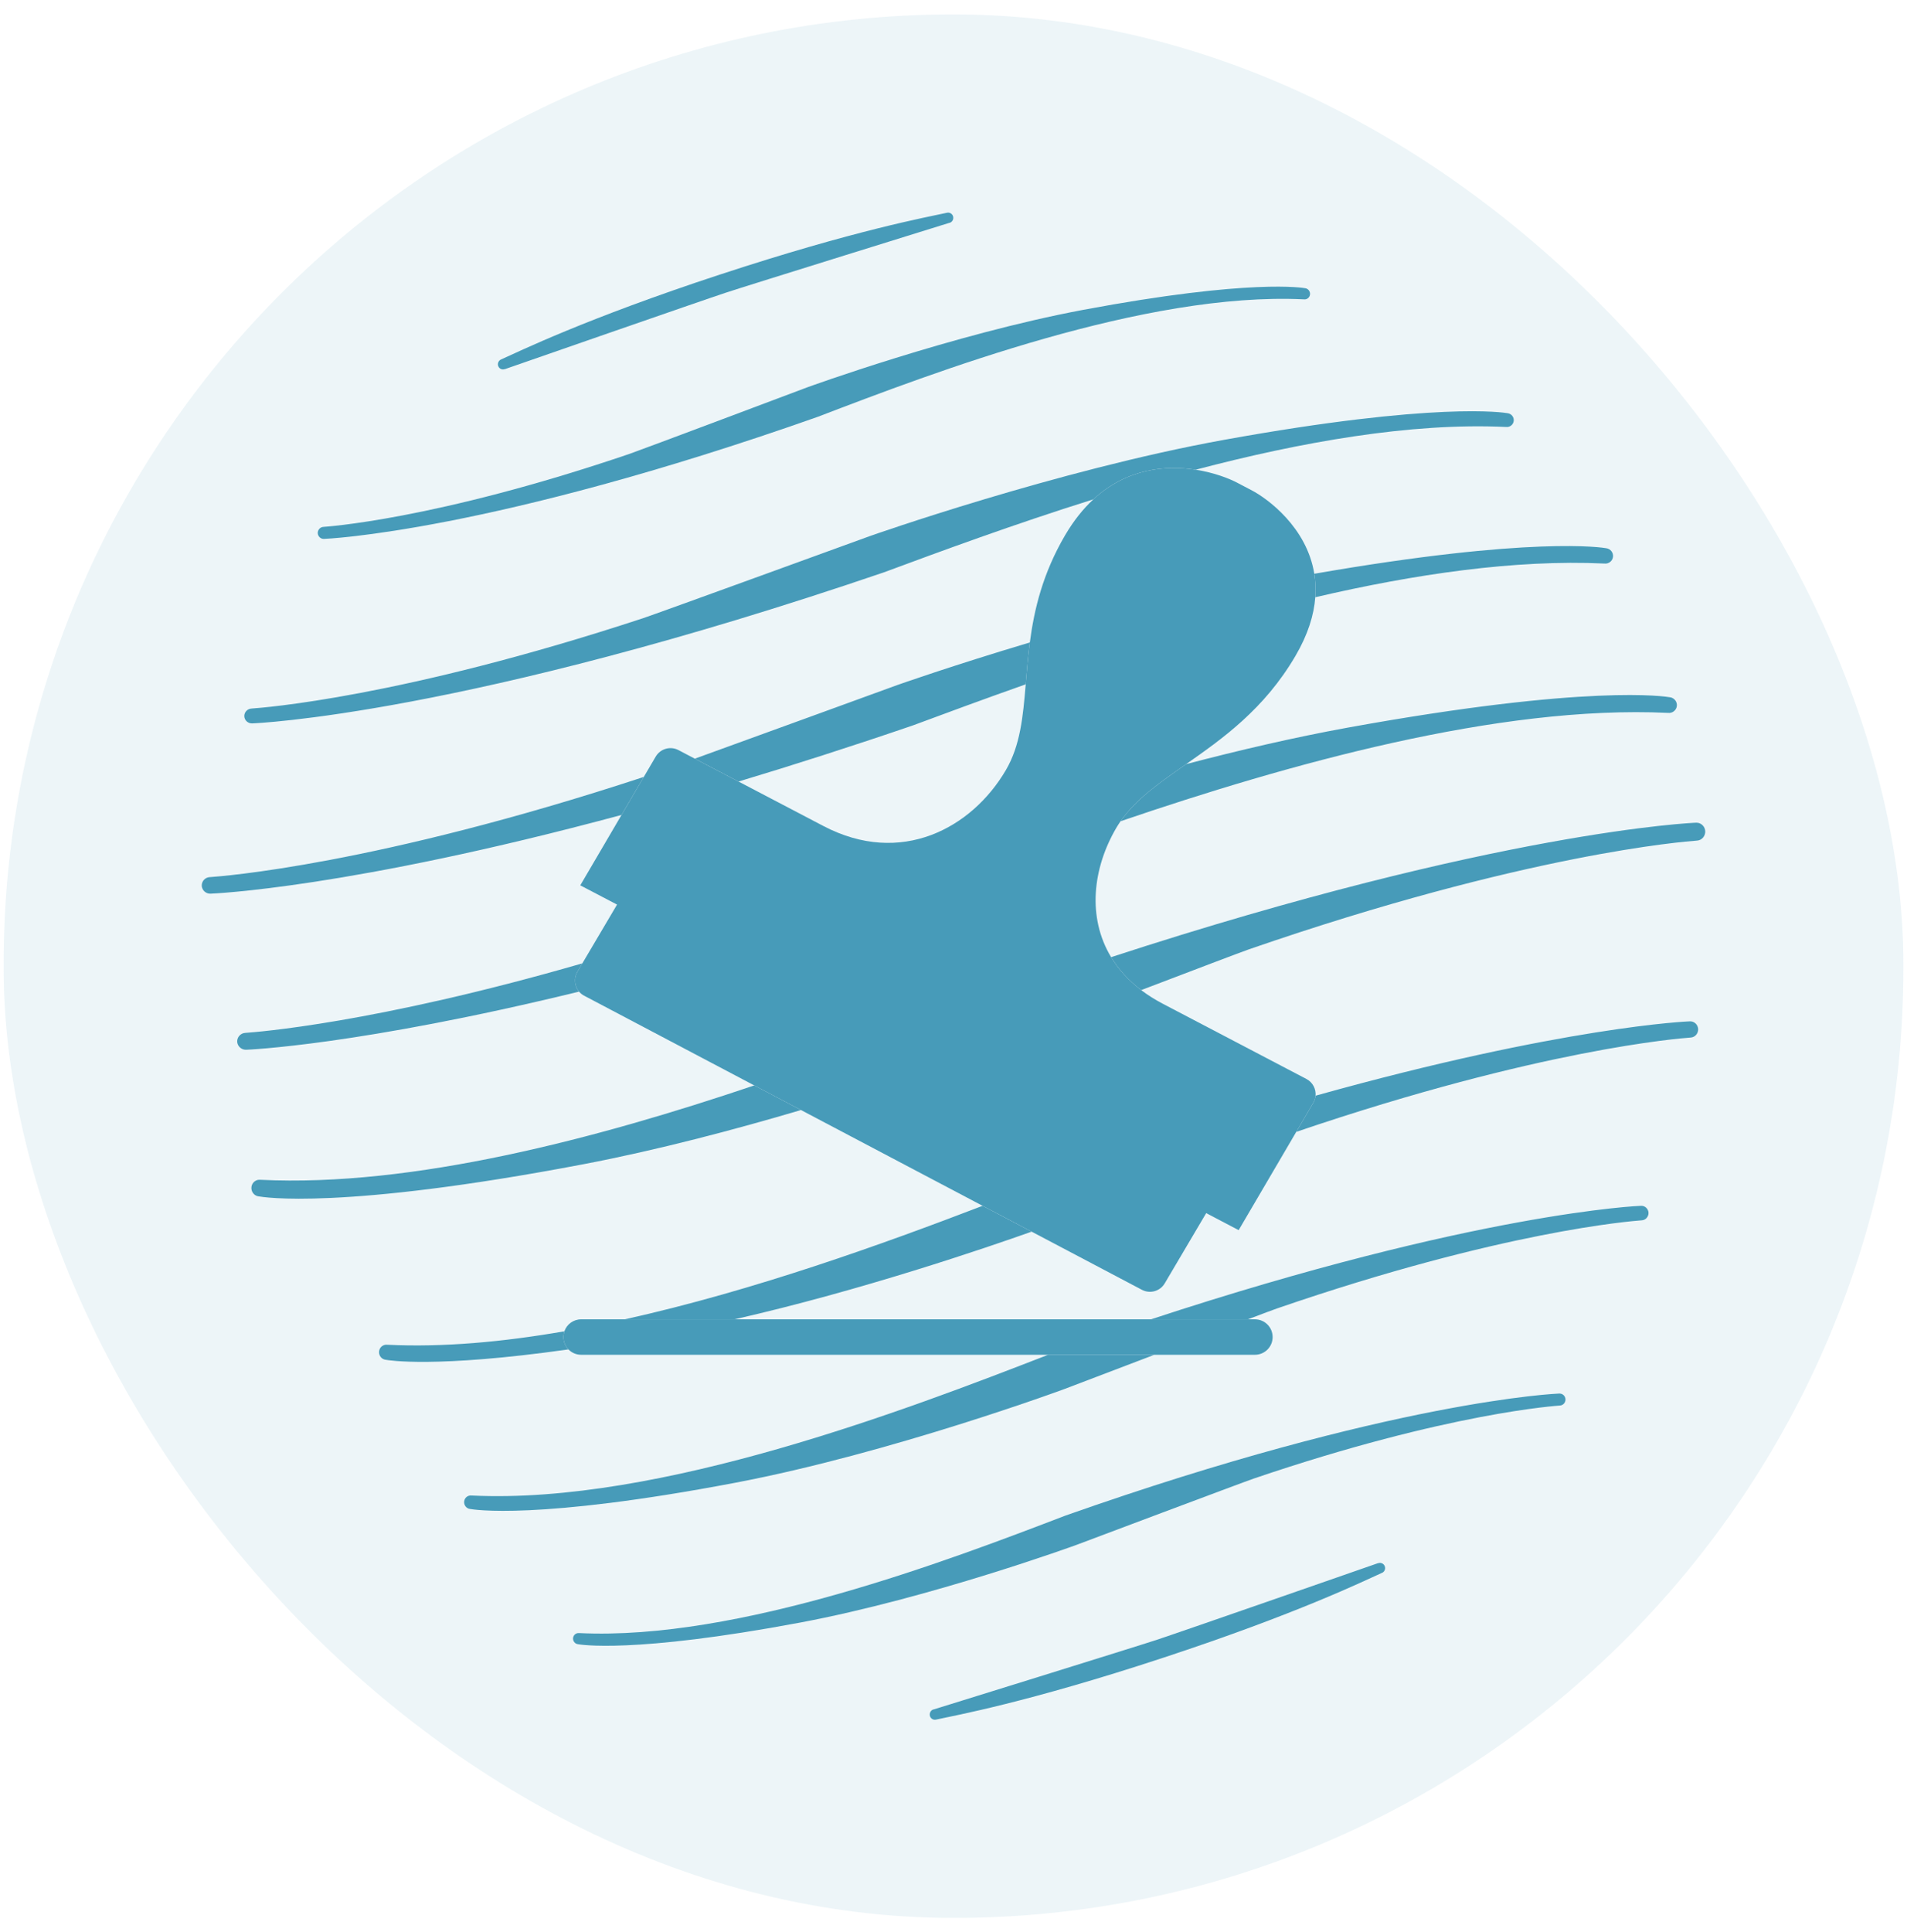 <svg width="77" height="78" viewBox="0 0 77 78" fill="none" xmlns="http://www.w3.org/2000/svg">
<g filter="url(#filter0_b_1937_10852)">
<rect x="0.146" y="0.582" width="76.709" height="76.836" rx="38.354" fill="#479BB9" fill-opacity="0.1"/>
<g style="mix-blend-mode:multiply">
<path d="M55.804 63.489C55.9 63.446 55.953 63.333 55.917 63.23C55.88 63.121 55.764 63.061 55.655 63.097H55.642C55.642 63.097 47.462 65.947 46.715 66.189C45.969 66.438 37.699 69.002 37.699 69.002H37.686C37.576 69.038 37.517 69.158 37.55 69.271C37.583 69.377 37.689 69.436 37.792 69.413C38.565 69.244 41.487 68.72 46.947 66.922C52.407 65.127 55.078 63.811 55.801 63.489" fill="#479BB9"/>
<path d="M62.966 56.251C62.966 56.251 62.959 56.251 62.956 56.251C62.926 56.251 56.259 56.51 43.02 61.177C38.3 62.985 29.794 66.229 23.392 65.92H23.386C23.266 65.907 23.157 65.99 23.14 66.113C23.124 66.236 23.21 66.352 23.333 66.368C23.392 66.378 25.502 66.77 32.306 65.496C37.59 64.504 43.454 62.364 43.454 62.364C43.454 62.364 50.225 59.817 50.629 59.681C58.524 56.997 62.969 56.739 62.982 56.735C63.115 56.729 63.215 56.616 63.211 56.483C63.205 56.354 63.099 56.251 62.972 56.251" fill="#479BB9"/>
<path d="M13.069 21.753C13.069 21.753 13.076 21.753 13.079 21.753C13.109 21.753 19.776 21.494 33.015 16.827C37.735 15.019 46.241 11.775 52.643 12.083H52.649C52.769 12.1 52.878 12.014 52.895 11.891C52.911 11.768 52.825 11.652 52.706 11.635C52.646 11.625 50.536 11.234 43.733 12.508C38.449 13.5 32.584 15.639 32.584 15.639C32.584 15.639 25.814 18.187 25.412 18.323C17.517 21.006 13.072 21.265 13.059 21.268C12.927 21.275 12.827 21.388 12.83 21.52C12.837 21.65 12.943 21.753 13.069 21.753Z" fill="#479BB9"/>
<path d="M29.085 11.078C34.545 9.283 37.467 8.759 38.24 8.587C38.343 8.564 38.449 8.627 38.482 8.729C38.516 8.842 38.456 8.958 38.346 8.995H38.333C38.333 8.995 30.063 11.562 29.317 11.811C28.571 12.053 20.391 14.899 20.391 14.899H20.377C20.268 14.939 20.152 14.88 20.115 14.77C20.082 14.667 20.132 14.554 20.228 14.511C20.955 14.19 23.622 12.873 29.082 11.078" fill="#479BB9"/>
<path fill-rule="evenodd" clip-rule="evenodd" d="M10.182 29.2H10.169C10.008 29.2 9.872 29.073 9.864 28.913C9.86 28.749 9.987 28.609 10.157 28.601C10.157 28.601 10.163 28.6 10.175 28.599L10.176 28.599C10.545 28.573 16.186 28.169 25.96 24.956C26.474 24.787 35.135 21.635 35.135 21.635C35.135 21.635 42.638 18.987 49.399 17.759C58.003 16.201 60.739 16.657 60.874 16.679L60.878 16.68C61.031 16.7 61.141 16.844 61.12 16.996C61.099 17.148 60.959 17.255 60.806 17.234H60.797C56.957 17.055 52.526 17.843 48.279 18.96C47.082 18.774 45.506 18.899 44.148 20.156C40.91 21.171 37.957 22.263 35.687 23.104C18.75 28.88 10.22 29.2 10.182 29.2ZM53.068 23.16C53.117 23.458 53.133 23.774 53.108 24.108C57.118 23.174 61.177 22.579 64.77 22.747H64.78C64.95 22.77 65.105 22.651 65.129 22.482C65.152 22.313 65.03 22.153 64.86 22.13L64.856 22.129C64.711 22.105 61.871 21.631 53.068 23.16ZM47.891 30.845L47.855 30.871C46.804 31.605 45.859 32.266 45.245 33.15C51.987 30.851 60.492 28.455 67.34 28.775H67.35C67.523 28.798 67.682 28.677 67.706 28.504C67.73 28.332 67.605 28.169 67.432 28.145L67.427 28.145C67.274 28.119 64.171 27.601 54.413 29.372C52.236 29.768 49.99 30.294 47.891 30.845ZM44.864 38.636C45.156 39.119 45.556 39.569 46.078 39.966C48.227 39.147 50.17 38.408 50.423 38.322C61.615 34.451 68.074 33.965 68.497 33.933C68.511 33.932 68.518 33.931 68.519 33.931C68.713 33.921 68.859 33.753 68.854 33.555C68.845 33.362 68.689 33.209 68.504 33.209H68.495H68.48C68.441 33.209 60.545 33.521 44.864 38.636ZM53.119 44.228C53.11 44.327 53.08 44.425 53.026 44.517L52.34 45.688C62.19 42.338 67.866 41.911 68.244 41.883L68.258 41.882C68.262 41.881 68.264 41.881 68.264 41.881C68.44 41.872 68.572 41.72 68.568 41.541C68.559 41.366 68.418 41.227 68.251 41.227H68.242H68.228C68.198 41.227 63.149 41.426 53.119 44.228ZM39.675 48.673L41.655 49.716C39.888 50.344 34.798 52.088 29.654 53.255H25.225C30.456 52.095 35.707 50.194 39.675 48.673ZM22.788 53.738C22.764 53.811 22.75 53.889 22.75 53.971C22.75 54.164 22.827 54.34 22.952 54.469C17.549 55.233 15.68 54.906 15.567 54.887L15.563 54.886C15.4 54.864 15.285 54.707 15.307 54.541C15.329 54.375 15.475 54.264 15.633 54.281H15.642C17.879 54.391 20.308 54.169 22.788 53.738ZM30.456 43.813L32.342 44.807C29.652 45.602 26.553 46.422 23.579 46.99C13.727 48.867 10.594 48.318 10.439 48.291L10.435 48.291C10.255 48.266 10.129 48.093 10.153 47.91C10.177 47.727 10.338 47.603 10.513 47.623H10.522C16.654 47.924 24.101 45.961 30.456 43.813ZM23.313 39.226C23.159 39.488 23.197 39.809 23.381 40.027C14.459 42.204 9.968 42.373 9.938 42.373H9.924C9.741 42.373 9.587 42.228 9.577 42.046C9.573 41.86 9.717 41.701 9.909 41.692C9.91 41.692 9.917 41.691 9.931 41.69C10.293 41.664 15.096 41.32 23.514 38.886L23.313 39.226ZM36.854 29.284C34.343 30.142 31.998 30.892 29.819 31.547L28.055 30.624C31.039 29.544 36.241 27.648 36.241 27.648C36.241 27.648 38.433 26.873 41.582 25.933C41.51 26.477 41.467 27.001 41.425 27.505L41.416 27.623C39.727 28.219 38.185 28.79 36.854 29.284ZM25.995 31.361C15.157 34.926 8.903 35.374 8.493 35.404L8.491 35.404C8.478 35.405 8.472 35.405 8.471 35.405C8.282 35.414 8.141 35.57 8.146 35.753C8.155 35.931 8.306 36.073 8.485 36.073H8.499C8.532 36.073 14.078 35.865 25.096 32.895L25.995 31.361ZM66.27 48.673H66.259C66.226 48.673 59.611 48.933 46.474 53.255H50.385C51.011 53.019 51.447 52.855 51.548 52.821C60.666 49.68 65.928 49.286 66.272 49.26C66.284 49.259 66.29 49.258 66.29 49.258C66.449 49.251 66.567 49.114 66.563 48.954C66.555 48.797 66.429 48.673 66.278 48.673H66.27ZM42.322 54.686C36.662 56.883 26.619 60.737 19.044 60.367H19.036C18.894 60.351 18.763 60.451 18.743 60.6C18.724 60.748 18.826 60.889 18.973 60.909L18.976 60.909C19.102 60.931 21.655 61.376 29.681 59.853C35.987 58.654 42.986 56.066 42.986 56.066C42.986 56.066 44.708 55.41 46.61 54.686H42.322Z" fill="#479BB9"/>
<path d="M40.614 31.086C39.243 33.425 36.386 34.986 33.249 33.343L29.819 31.547L28.055 30.624L27.395 30.278C27.067 30.106 26.663 30.222 26.476 30.541L25.995 31.361L25.096 32.895L23.43 35.737L24.915 36.514L23.514 38.886L23.313 39.226C23.159 39.488 23.197 39.809 23.381 40.027C23.437 40.093 23.506 40.149 23.587 40.192L30.456 43.813L32.342 44.807L39.675 48.673L41.655 49.716L46.109 52.064C46.436 52.236 46.841 52.122 47.029 51.803L48.703 48.968L50.014 49.655L52.34 45.688L53.026 44.517C53.08 44.425 53.11 44.327 53.119 44.228C53.142 43.958 53.006 43.687 52.75 43.553L46.954 40.518C46.631 40.349 46.339 40.164 46.078 39.966C45.556 39.569 45.156 39.119 44.864 38.636C43.888 37.021 44.126 35.035 45.072 33.42C45.127 33.328 45.184 33.238 45.245 33.15C45.859 32.266 46.804 31.605 47.855 30.871L47.891 30.845C49.367 29.813 51.046 28.629 52.308 26.475C52.816 25.608 53.055 24.818 53.108 24.108C53.133 23.774 53.117 23.458 53.068 23.16C52.763 21.274 51.169 20.121 50.542 19.793L49.937 19.476C49.632 19.317 49.03 19.077 48.279 18.96C47.082 18.774 45.506 18.899 44.148 20.156C43.743 20.531 43.357 21.007 43.006 21.605C42.102 23.148 41.757 24.599 41.582 25.933C41.51 26.477 41.467 27.001 41.425 27.505L41.416 27.623C41.307 28.929 41.197 30.092 40.614 31.086Z" fill="#479BB9"/>
<path d="M50.67 54.686C51.066 54.686 51.386 54.366 51.386 53.971C51.386 53.575 51.066 53.255 50.67 53.255H50.385H46.474H29.654H25.225H23.466C23.152 53.255 22.885 53.457 22.788 53.738C22.764 53.811 22.75 53.889 22.75 53.971C22.75 54.164 22.827 54.34 22.952 54.469C23.082 54.603 23.264 54.686 23.466 54.686H42.322H46.61H50.67Z" fill="#479BB9"/>
</g>
</g>
<defs>
<filter id="filter0_b_1937_10852" x="-10.164" y="-9.727" width="97.327" height="97.454" filterUnits="userSpaceOnUse" color-interpolation-filters="sRGB">
<feFlood flood-opacity="0" result="BackgroundImageFix"/>
<feGaussianBlur in="BackgroundImageFix" stdDeviation="5.155"/>
<feComposite in2="SourceAlpha" operator="in" result="effect1_backgroundBlur_1937_10852"/>
<feBlend mode="normal" in="SourceGraphic" in2="effect1_backgroundBlur_1937_10852" result="shape"/>
</filter>
</defs>
</svg>
